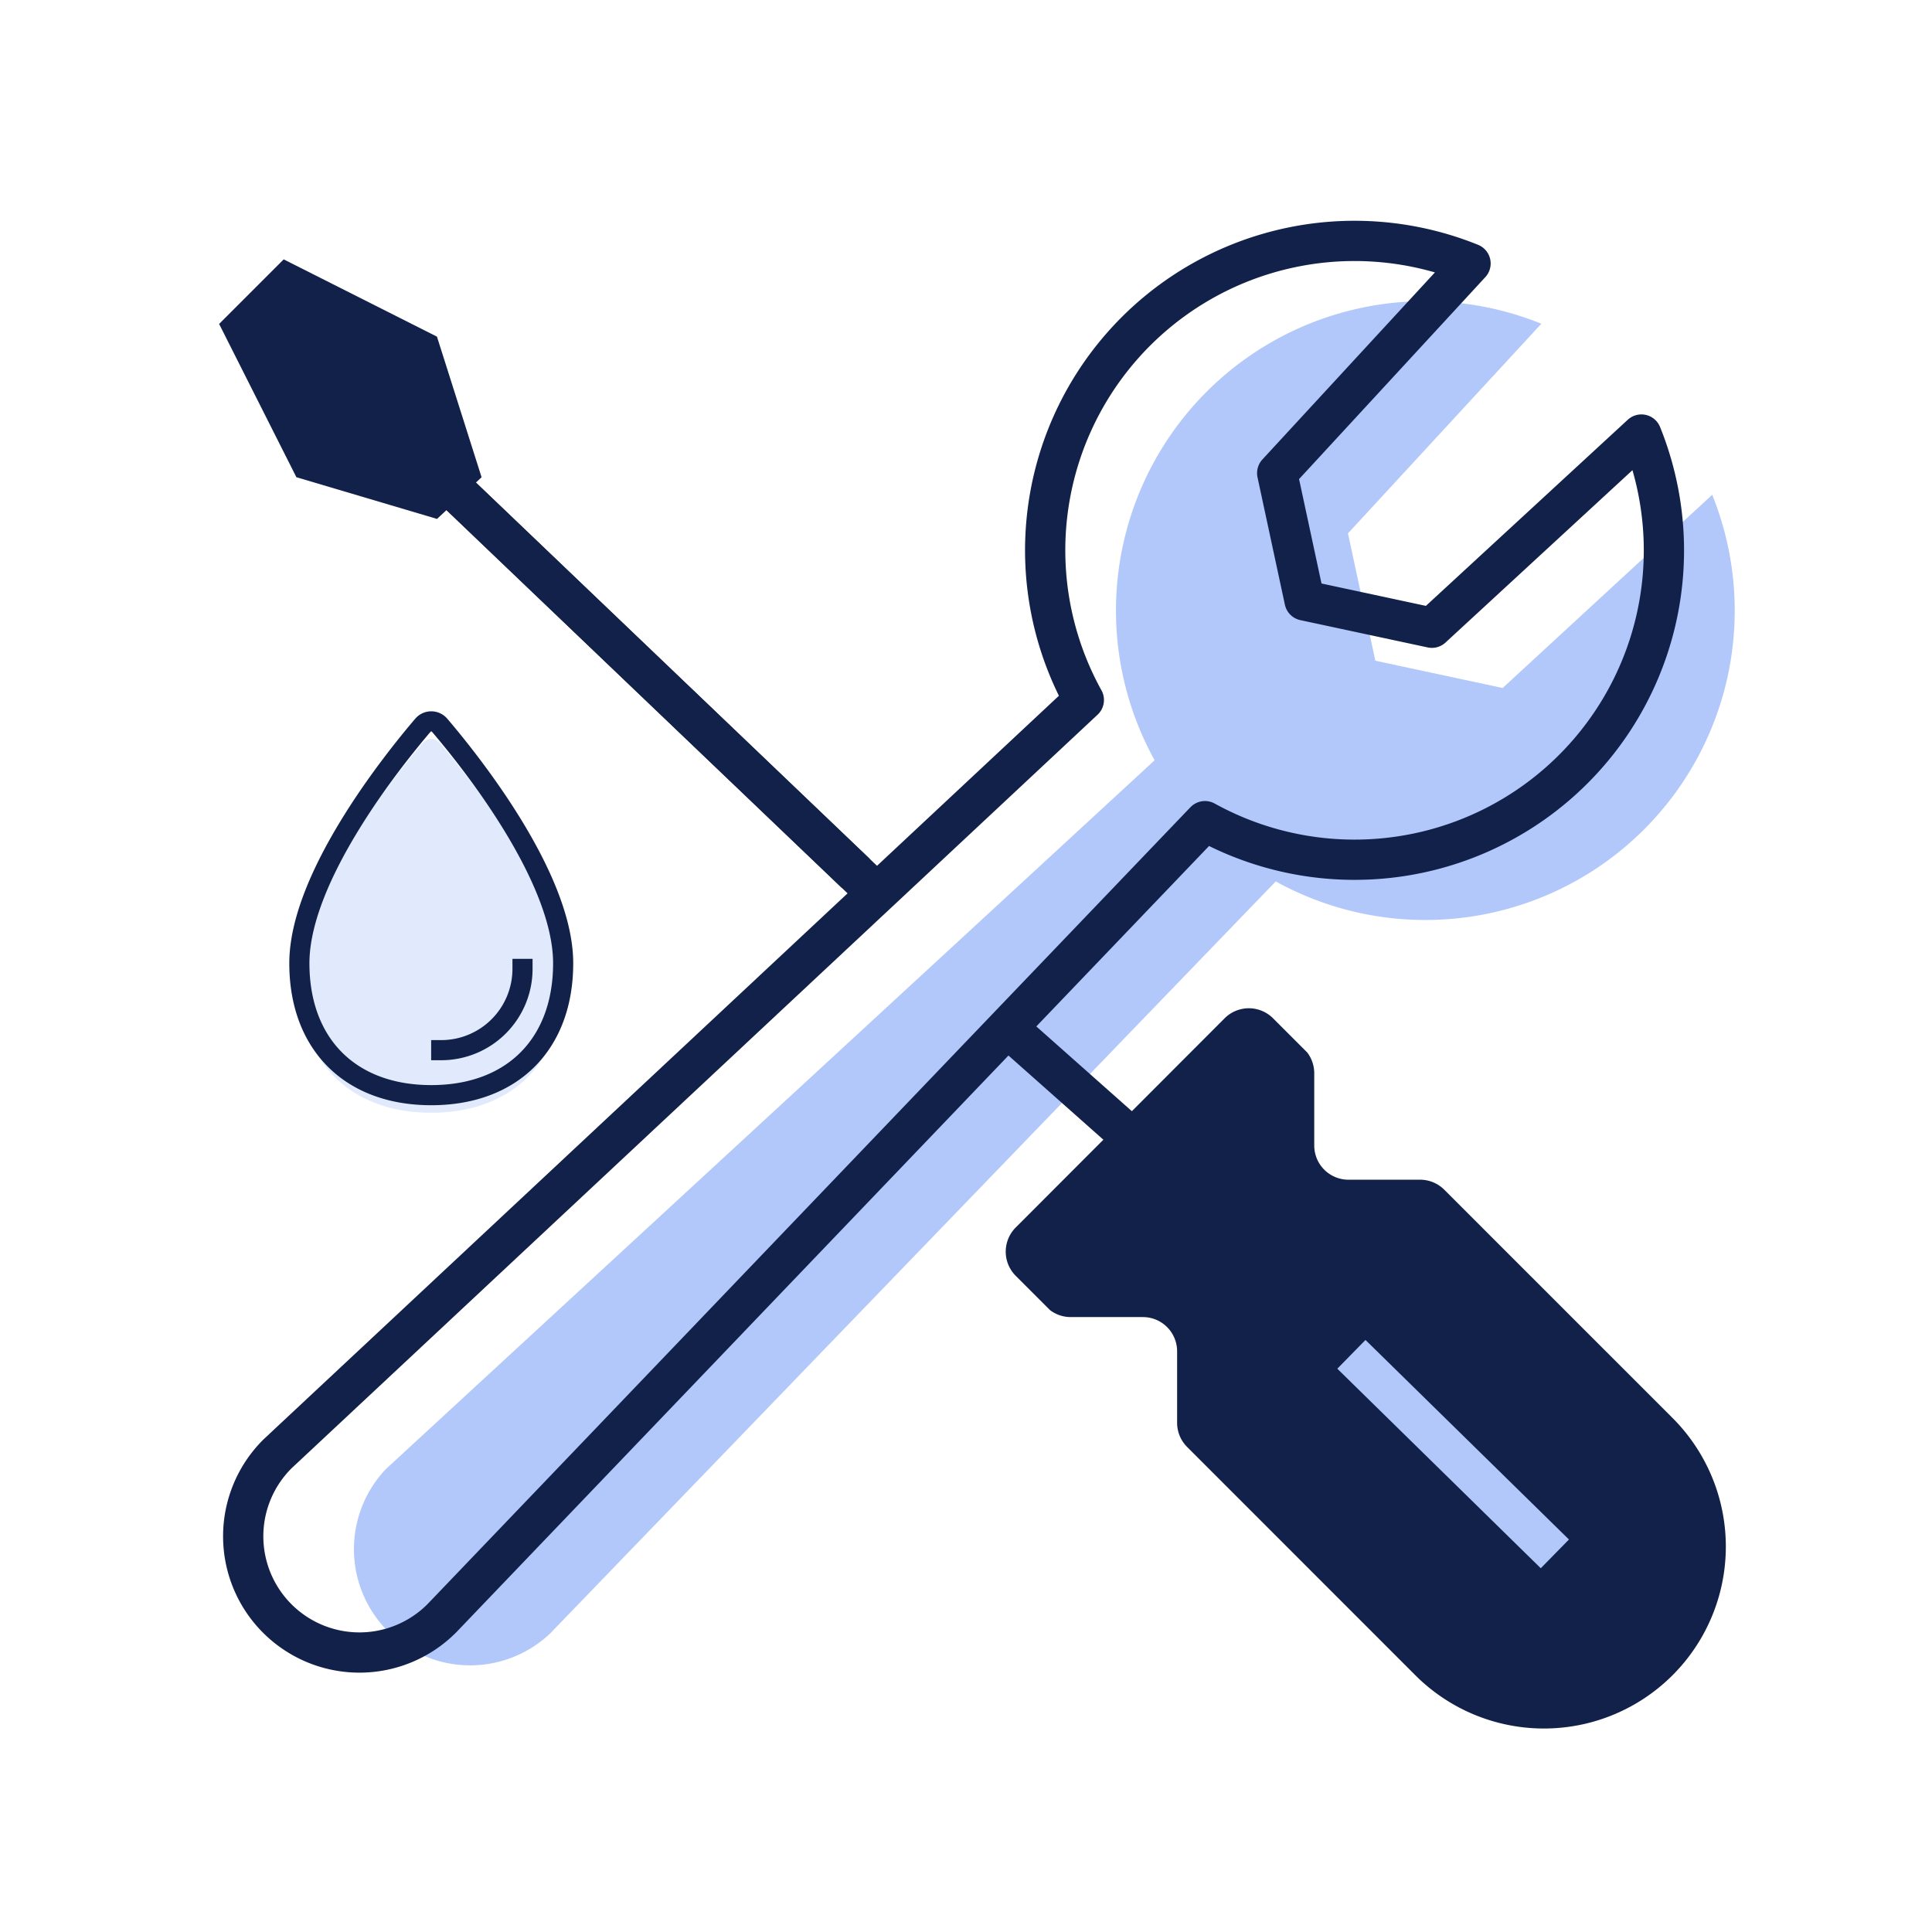 <svg xmlns="http://www.w3.org/2000/svg" width="96" height="96" viewBox="0 0 96 96">
  <g id="technician-consultation-icon" transform="translate(-744 -738)">
    <g id="Group_18704" data-name="Group 18704" transform="translate(922 3738)" opacity="0">
      <rect id="Rectangle_10863" data-name="Rectangle 10863" width="96" height="96" transform="translate(-178 -3000)" fill="#a3a7b1"/>
      <rect id="Rectangle_10869" data-name="Rectangle 10869" width="76" height="76" transform="translate(-168 -2990)" fill="#dde0e8"/>
    </g>
    <g id="technician-consultation-icon-2" data-name="technician-consultation-icon" transform="translate(550.064 -12.693)">
      <g id="Group_18643" data-name="Group 18643" transform="translate(206.04 762.668)">
        <path id="Path_20771" data-name="Path 20771" d="M51.6,54.791A15.372,15.372,0,0,1,70.815,33.1L61.207,43.517l1.36,6.327L68.893,51.2,79.306,41.6A15.372,15.372,0,0,1,57.619,60.811L21.58,98.163A5.775,5.775,0,0,1,13.413,90Z" transform="translate(-6.331 -28.989)" fill="#b2c7fa"/>
        <path id="Path_20768" data-name="Path 20768" d="M52.245,54.791A15.372,15.372,0,0,1,71.46,33.1L61.853,43.517l1.36,6.327L69.539,51.2,79.951,41.6A15.372,15.372,0,0,1,58.264,60.811l-37.912,39.6a5.775,5.775,0,1,1-8.167-8.167Z" transform="translate(-10.494 -31.983)" fill="none" stroke="#11214a" stroke-linecap="square" stroke-linejoin="round" stroke-width="2"/>
      </g>
      <g id="Group_18644" data-name="Group 18644" transform="translate(279.695 768.244) rotate(90)">
        <path id="Path_20770" data-name="Path 20770" d="M.5,24.911A1.7,1.7,0,0,1,.5,22.5l1.7-1.7a1.7,1.7,0,0,1,1.029-.345H6.818a1.7,1.7,0,0,0,1.7-1.7V15.191a1.7,1.7,0,0,1,.5-1.2l11.34-11.34a9.037,9.037,0,0,1,12.782,0h0a9.037,9.037,0,0,1,0,12.782L21.8,26.769a1.7,1.7,0,0,1-1.2.5H17.044a1.7,1.7,0,0,0-1.7,1.7v3.585a1.7,1.7,0,0,1-.345,1.029l-1.7,1.7a1.7,1.7,0,0,1-2.412,0Z" transform="translate(32.55 0)" fill="#11214a"/>
        <line id="Line_2366" data-name="Line 2366" x1="8.515" y2="8.682" transform="translate(50.445 9.213)" fill="none" stroke="#b2c7fa" stroke-linecap="square" stroke-linejoin="round" stroke-width="2"/>
        <line id="Line_2369" data-name="Line 2369" x1="27.222" y1="26.011" transform="translate(0 70.285) rotate(-90)" fill="none" stroke="#11214a" stroke-linecap="square" stroke-linejoin="round" stroke-width="2"/>
      </g>
      <g id="Group_18645" data-name="Group 18645" transform="translate(202.936 761.693)">
        <line id="Line_2368" data-name="Line 2368" x1="26.332" y1="25.16" transform="translate(6.473 6.551)" fill="none" stroke="#11214a" stroke-linecap="square" stroke-linejoin="round" stroke-width="2"/>
        <path id="Path_20772" data-name="Path 20772" d="M2.67,0H7.208l2.67,8.1L6.506,14.607l-3.03-.1L0,8.1Z" transform="translate(0 6.985) rotate(-45)" fill="#11214a"/>
      </g>
      <line id="Line_2370" data-name="Line 2370" x1="9.155" y1="8.121" transform="translate(244.896 802.559)" fill="none" stroke="#11214a" stroke-linecap="square" stroke-linejoin="round" stroke-width="2"/>
      <g id="Unlimited-Pure-Water" transform="translate(208.811 786.538)">
        <path id="Path_20198" data-name="Path 20198" d="M20.983,15.951c0,4.022-2.532,6.554-6.554,6.554s-6.554-2.532-6.554-6.554c0-4.316,4.7-10.143,6.139-11.828a.546.546,0,0,1,.83,0C16.285,5.809,20.983,11.635,20.983,15.951Z" transform="translate(-7.875 -3.058)" fill="#e1e9fd"/>
        <g id="Icon_ion-water-outline" data-name="Icon ion-water-outline" transform="translate(0 0)">
          <path id="Path_20198-2" data-name="Path 20198" d="M20.983,15.951c0,4.022-2.532,6.554-6.554,6.554s-6.554-2.532-6.554-6.554c0-4.316,4.7-10.143,6.139-11.828a.546.546,0,0,1,.83,0C16.285,5.809,20.983,11.635,20.983,15.951Z" transform="translate(-7.875 -3.932)" fill="none" stroke="#11214a" stroke-linecap="square" stroke-linejoin="round" stroke-width="1"/>
          <path id="Path_20199" data-name="Path 20199" d="M23.164,23.062A4.039,4.039,0,0,1,19.125,27.1" transform="translate(-12.076 -10.763)" fill="none" stroke="#11214a" stroke-linecap="square" stroke-linejoin="round" stroke-width="1"/>
        </g>
      </g>
    </g>
  </g>
</svg>
